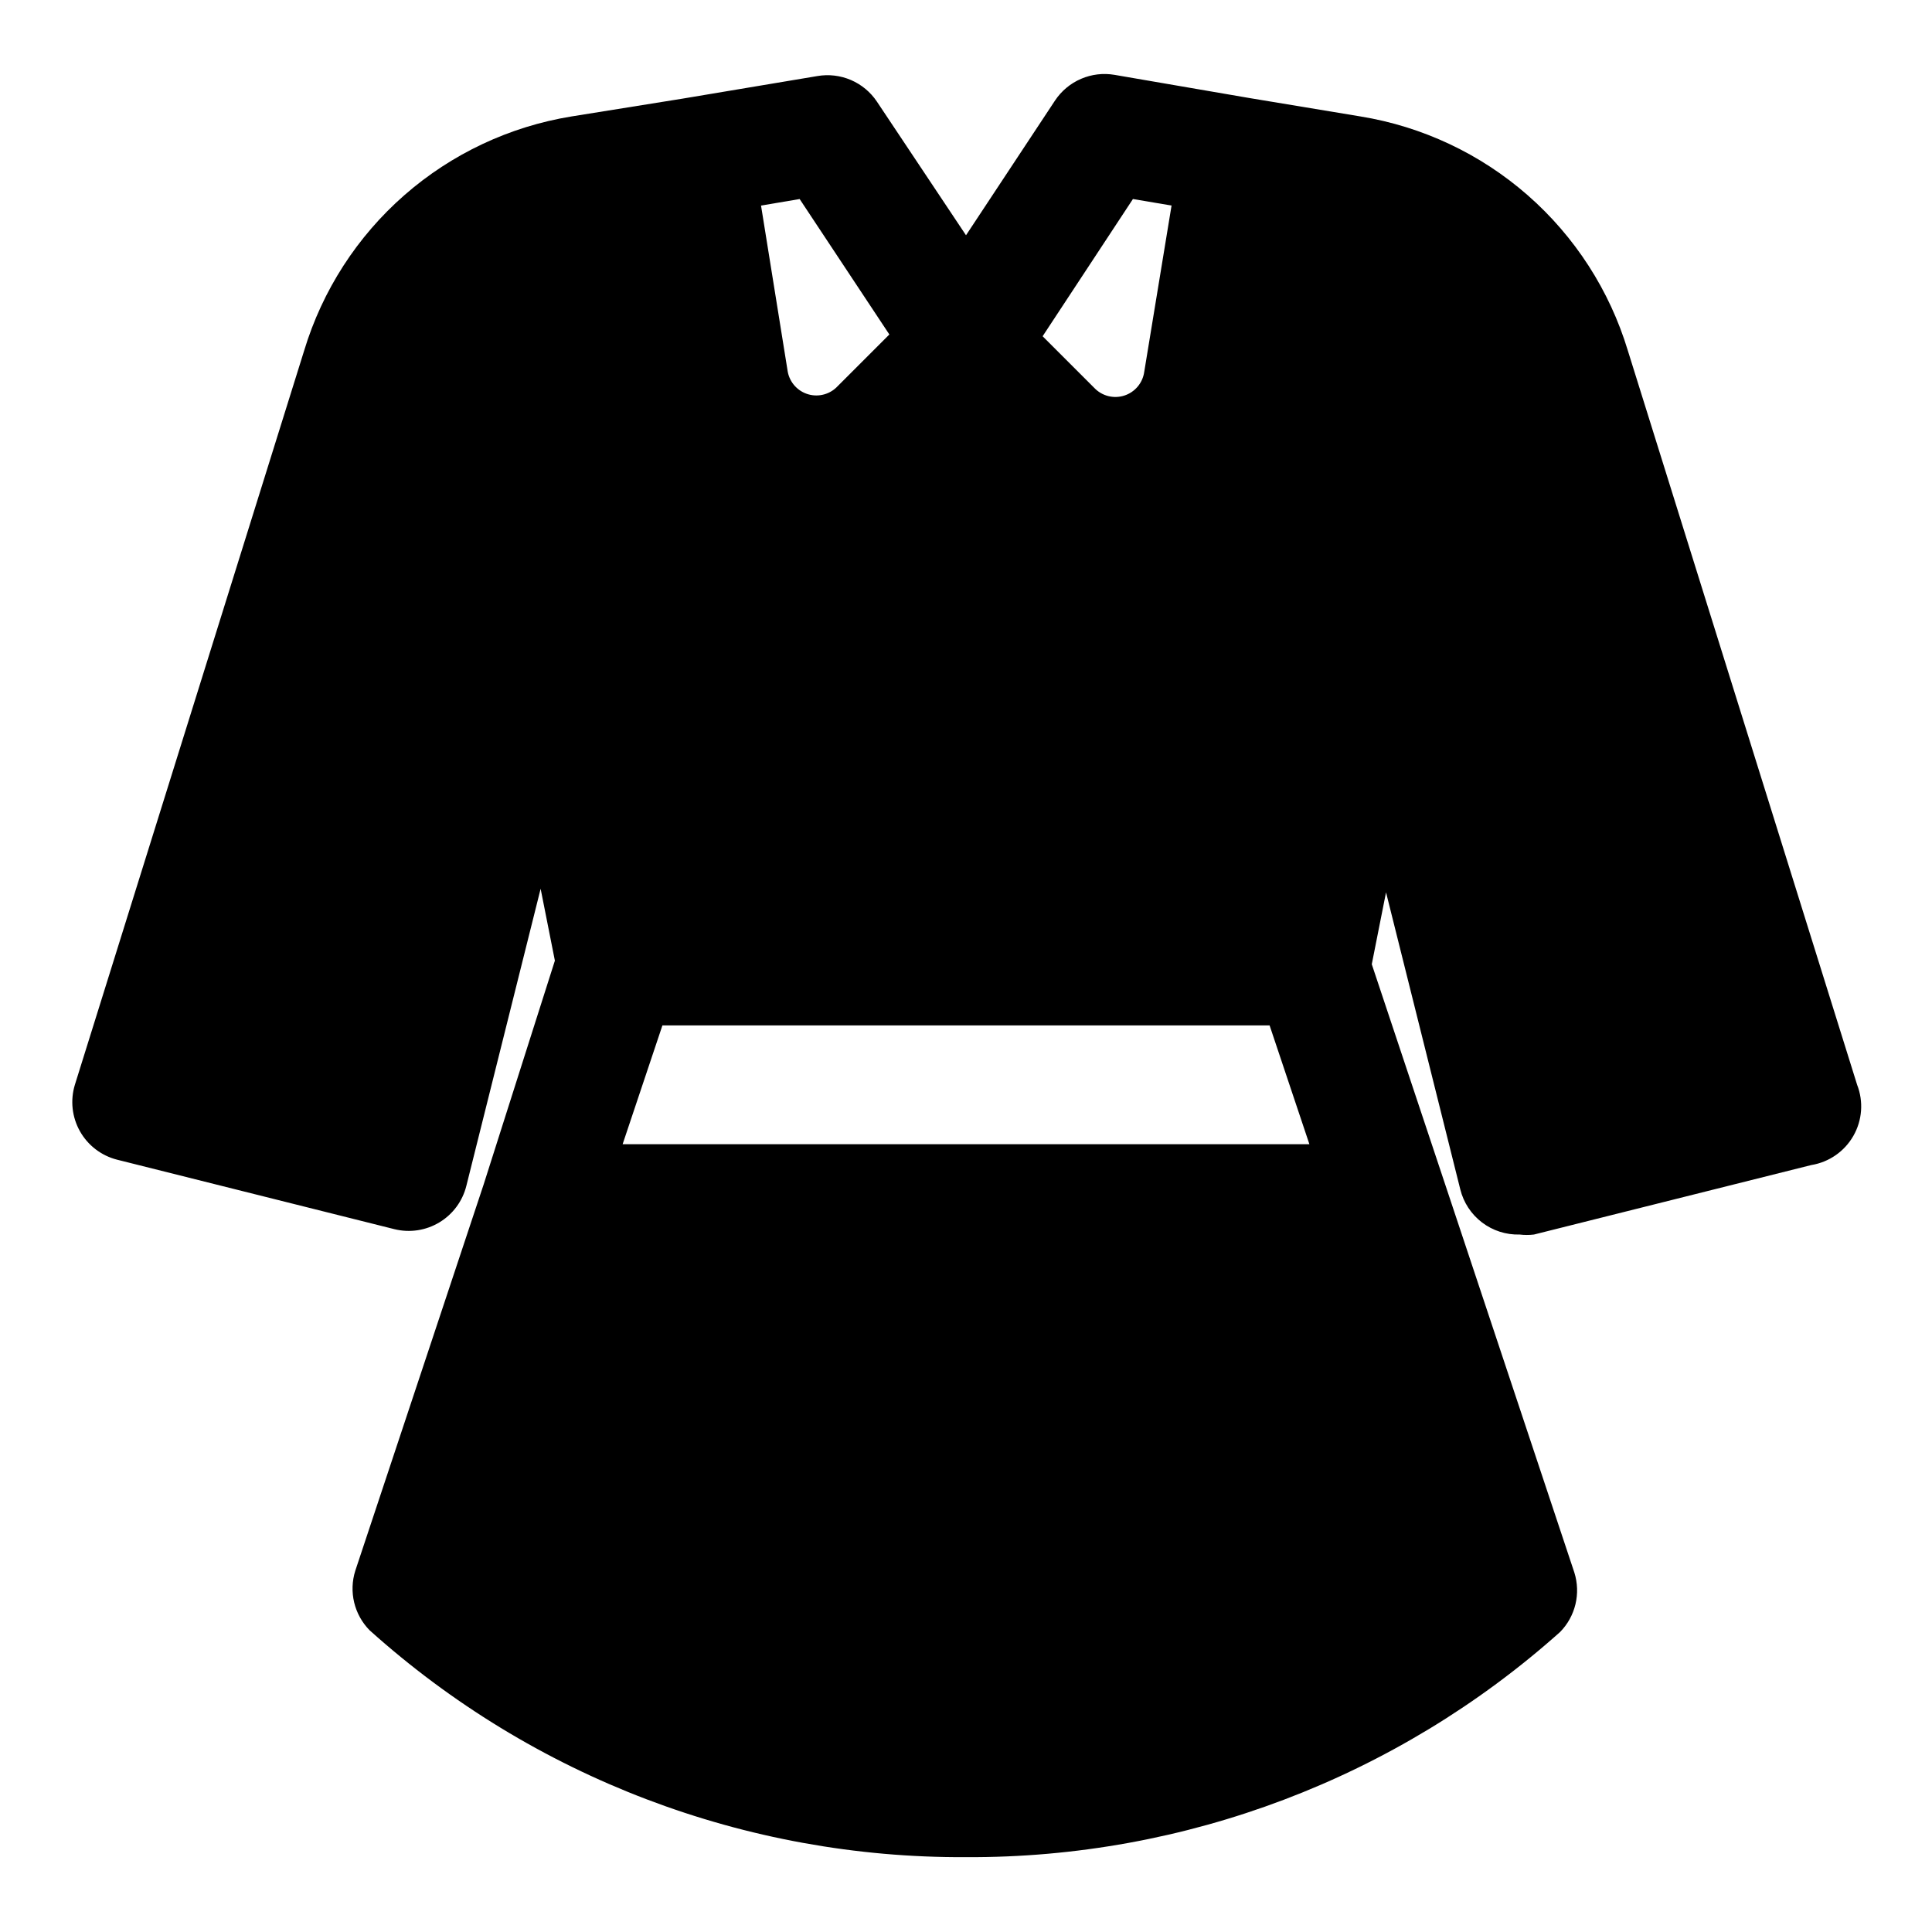 <?xml version="1.0" encoding="UTF-8"?>
<!-- Uploaded to: SVG Repo, www.svgrepo.com, Generator: SVG Repo Mixer Tools -->
<svg fill="#000000" width="800px" height="800px" version="1.1" viewBox="144 144 512 512" xmlns="http://www.w3.org/2000/svg">
 <path d="m636.16 431.49-60.773-194.6c-4.82-15.934-14.02-30.195-26.543-41.16-12.523-10.965-27.875-18.195-44.305-20.871l-29.441-4.879-35.738-6.144c-3-0.512-6.082-0.145-8.875 1.059-2.793 1.199-5.18 3.184-6.871 5.715l-23.613 35.738-23.617-35.426c-1.691-2.527-4.078-4.512-6.871-5.715-2.793-1.199-5.875-1.566-8.875-1.055l-35.738 5.984-29.441 4.723c-16.43 2.676-31.781 9.906-44.305 20.871-12.523 10.965-21.719 25.227-26.543 41.16l-60.773 194.6c-1.25 4.113-0.762 8.562 1.348 12.309 2.113 3.746 5.664 6.465 9.832 7.527l73.523 18.422c4.051 0.996 8.332 0.348 11.906-1.809 3.57-2.152 6.141-5.637 7.144-9.688l19.68-78.719 3.777 19.051-18.891 59.355-34.008 102.34c-0.855 2.719-0.953 5.621-0.289 8.395 0.668 2.773 2.074 5.312 4.07 7.348 43.379 39.004 99.734 60.449 158.07 60.145 58.055 0.277 114.15-20.984 157.44-59.672 2-2.035 3.402-4.574 4.07-7.348 0.664-2.773 0.566-5.676-0.289-8.395l-34.008-102.18-19.68-59.039 3.777-19.051 19.68 78.719c0.863 3.492 2.894 6.586 5.762 8.766 2.863 2.176 6.387 3.305 9.984 3.199 1.254 0.152 2.523 0.152 3.777 0l73.523-18.422v0.004c4.688-0.77 8.777-3.613 11.129-7.738 2.356-4.125 2.719-9.094 0.996-13.516zm-327.16 15.742 10.547-31.488h160.91l10.547 31.488zm135.24-250.49 10.234 1.73-7.242 44.086c-0.41 2.93-2.461 5.367-5.277 6.273-2.82 0.906-5.906 0.121-7.949-2.023l-13.699-13.699zm-64.551 35.898-13.699 13.699 0.004-0.004c-1.977 2.129-4.981 2.965-7.773 2.168-2.789-0.797-4.898-3.094-5.453-5.945l-7.086-44.082 10.234-1.73z"/>
</svg>